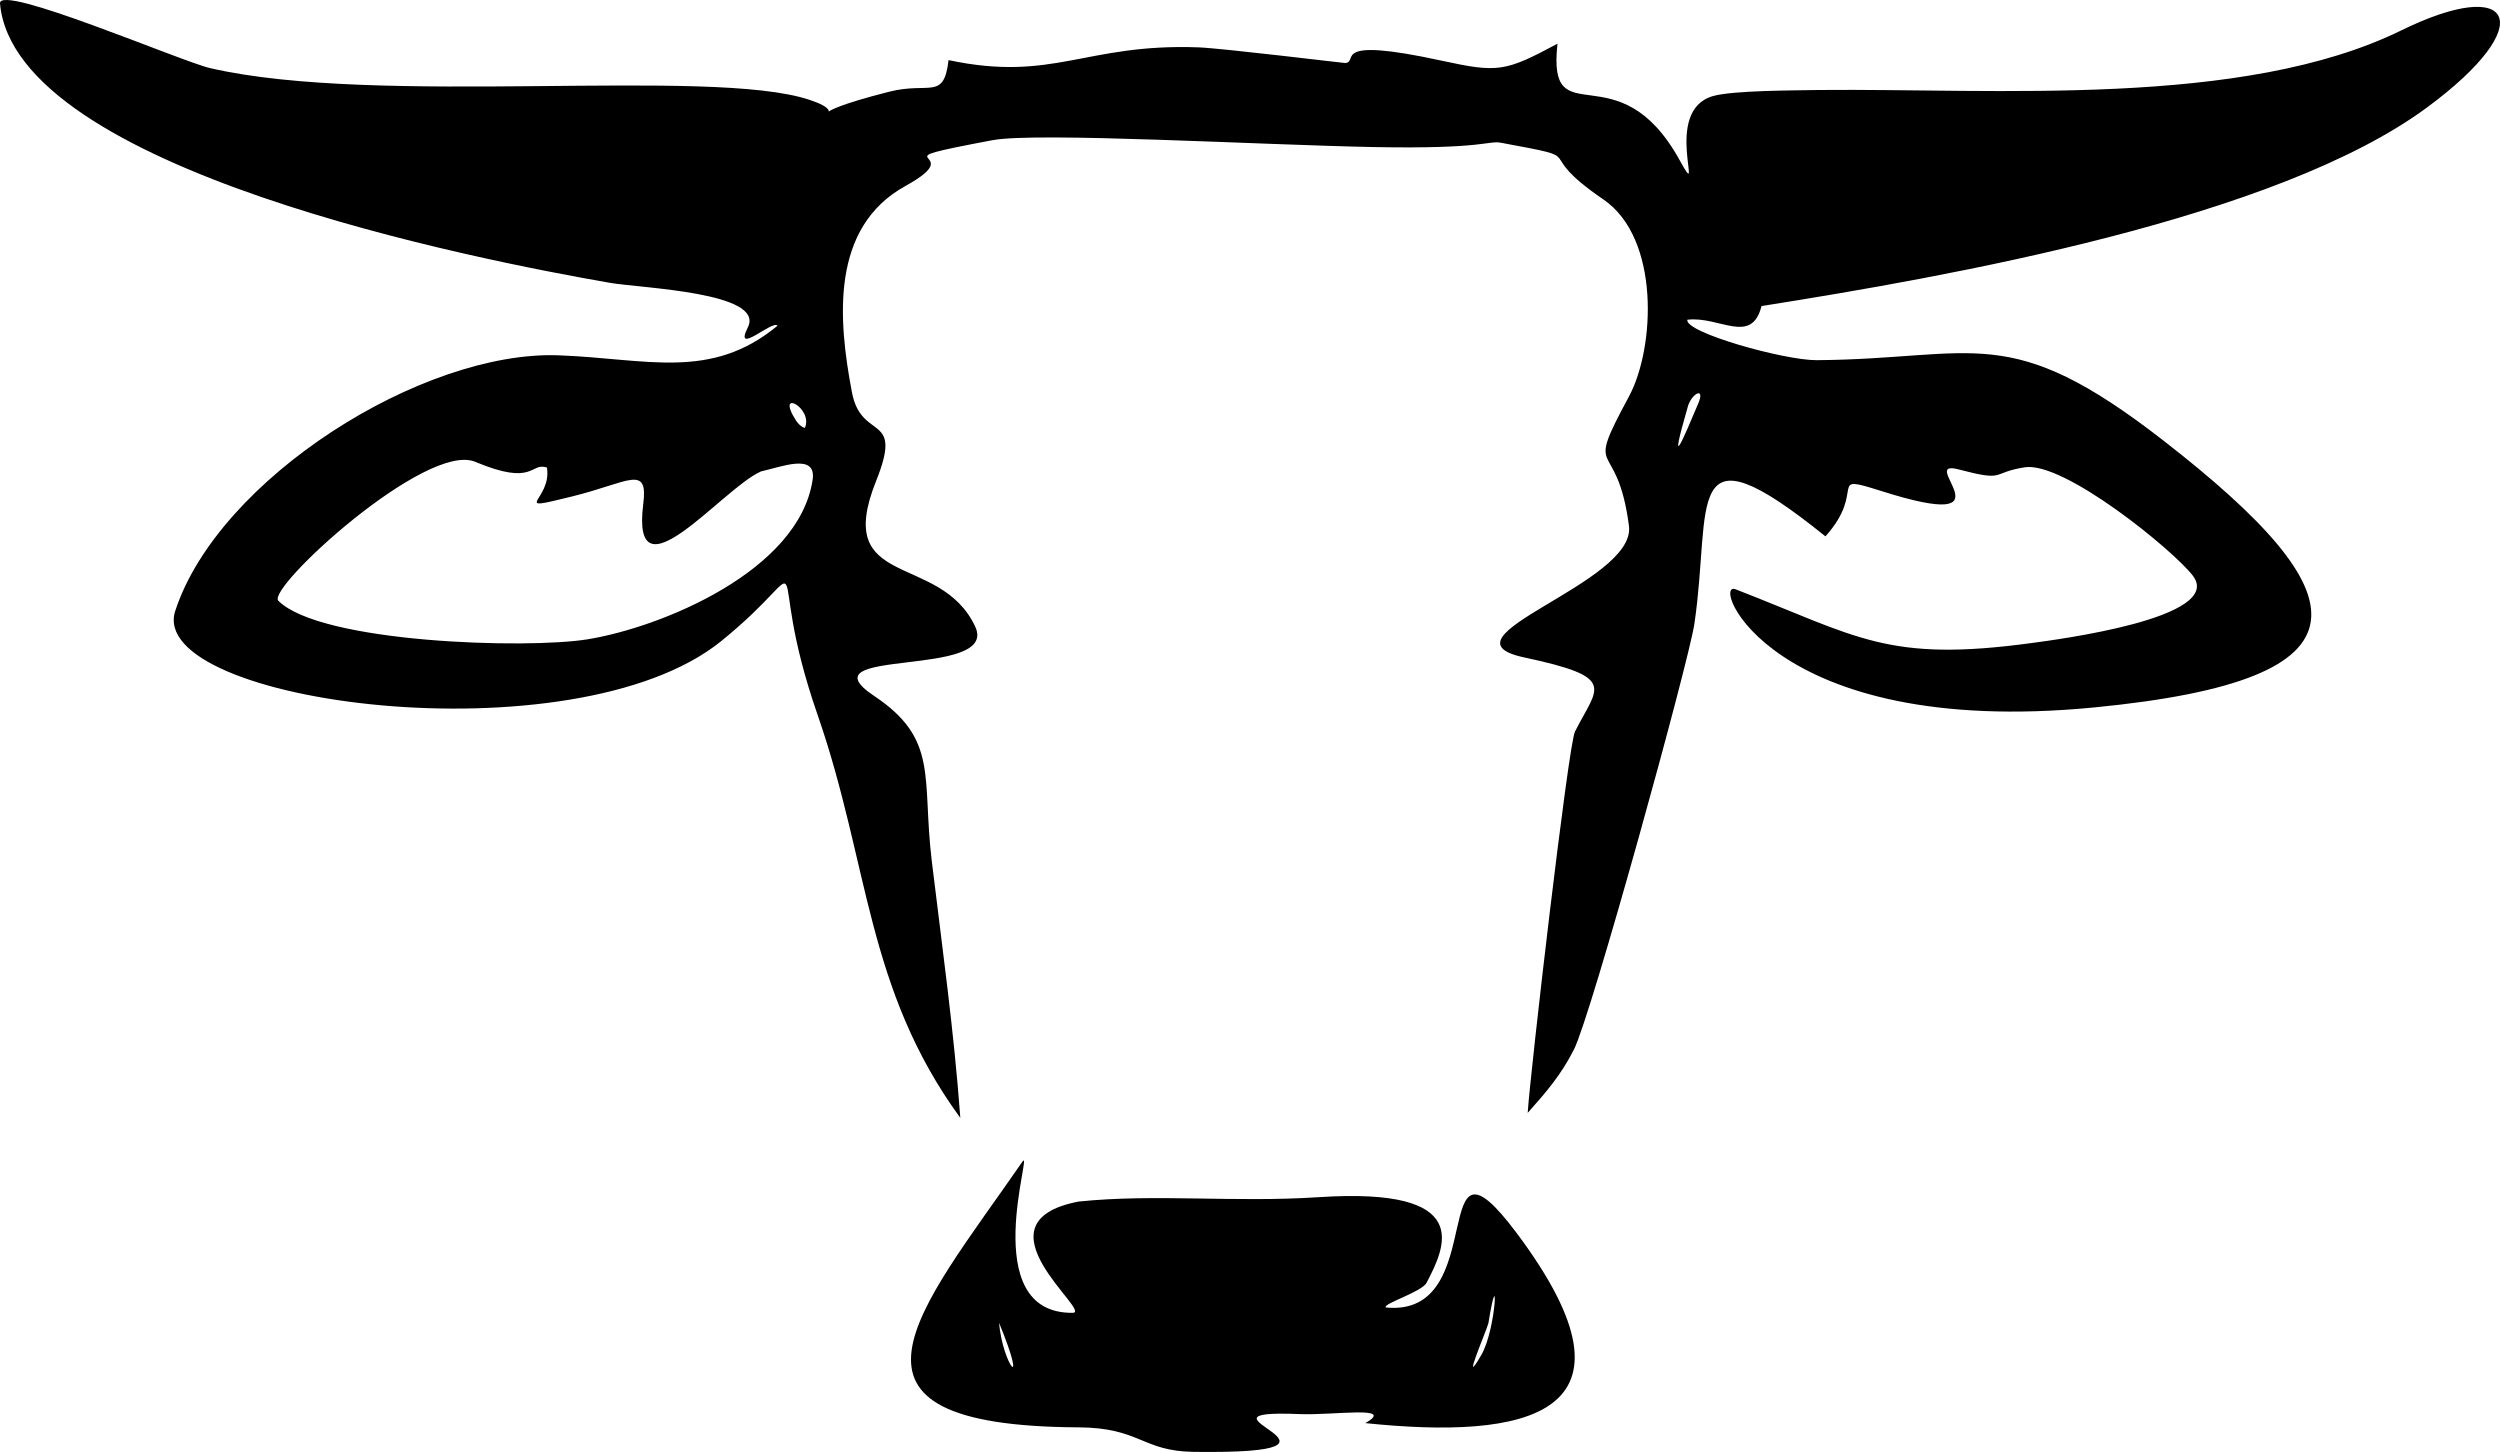 <?xml version="1.0" encoding="UTF-8"?><svg id="_レイヤー_2" xmlns="http://www.w3.org/2000/svg" viewBox="0 0 354.75 206.05"><defs><style>.cls-1{fill-rule:evenodd;}</style></defs><g id="_レイヤー_1-2"><path class="cls-1" d="M258.1,12.77c25.05-.25,60.11,2.59,82.67-8.47,15.96-7.82,19.68-.91,3.64,10.94-21.37,15.79-67.74,23.96-94.45,28.19-1.42,5.61-5.98,1.39-10.53,1.94-.38,1.82,13.79,5.77,18.37,5.74,22.7-.18,27.17-5.72,49.22,11.43,28.18,21.92,30.8,33.9-9.9,37.85-46.17,4.47-54.48-18.19-50.84-16.77,17.38,6.74,21.47,10.43,42.06,7.62,3.29-.45,27.5-3.54,22.8-9.58-2.86-3.68-18.28-16.22-23.83-15.35-4.95.78-2.55,2.09-9.39.3-6.18-1.62,8.4,9.2-10.92,3.08-8.04-2.54-1.98-.25-7.97,6.42-20.51-16.53-16.08-4.56-18.6,12.43-.81,5.45-14.66,55.61-17.08,60.37-1.85,3.65-3.89,5.99-6.57,9.01.34-5.52,5.76-52.23,6.71-54.11,3.21-6.37,6.19-7.66-7.2-10.52-13.15-2.81,15.92-10.52,14.86-18.66-1.72-13.16-6.52-6.27,0-18.37,3.72-6.91,4.44-22.45-3.63-27.96-10.71-7.31-1.12-5.55-14.51-8.04-1.89-.35-2.27.91-17.99.61-16.26-.31-47.94-2.15-54.17-.98-17.82,3.36-2.62,1.12-12.35,6.49-10.68,5.89-9.58,18.93-7.61,29.29,1.35,7.09,7.38,2.72,3.43,12.58-6.23,15.54,9.07,10.01,14.06,20.66,3.51,7.49-24.88,2.81-14.33,9.85,9.22,6.15,6.74,11.56,8.17,23.43,1.49,12.32,3.14,24.02,4.05,36.44-13.42-18.39-12.89-35.98-20.24-57.15-8.13-23.42.84-22.26-13.71-10.49-20.92,16.91-81.73,8.79-77.45-4.31,6.14-18.77,35.08-36.98,54.41-36.26,12.47.46,21.57,3.65,31.05-4.2-.64-.9-6.29,4.4-4.21.23,2.48-4.98-15.11-5.55-19.54-6.31C68.07,36.92,2.14,24.15,0,.5c-.27-2.97,25.73,8.23,29.83,9.17,23.9,5.51,70.96-.2,85.05,4.5,6.72,2.24-3.16,2.51,11.32-1.16,5.7-1.44,7.73,1.28,8.4-4.48,14.9,3.17,19.41-2.4,35.45-1.81,3.44.13,20.6,2.23,20.8,2.22,2.13-.09-2.53-3.87,13.72-.33,8,1.74,9,1.58,16.44-2.41-1.5,13.48,8.56.6,17.35,16.56,3.76,6.83-2.66-7.04,4.72-9.13,2.89-.82,11.73-.79,15.02-.86h0ZM107.92,66.93c-5.38,2.37-18.43,18.76-16.64,4.57.72-5.68-2.13-3.02-10.04-1.07-9.26,2.29-2.86.58-3.63-4.09-2.4-.78-1.74,2.73-10.18-.81-6.94-2.91-29.69,17.96-27.93,19.72,6,5.99,35.27,6.88,43.92,5.46,10.5-1.72,29.95-9.72,31.89-22.62.59-3.89-4.44-1.83-7.39-1.18h0ZM114.21,60.72c1.26-2.81-4.27-5.76-1.25-1.03.25.39.76.92,1.25,1.03h0ZM239.54,57.57c-2.99,10.34-.57,4.42,1.43-.29,1.04-2.45-.85-1.49-1.43.29h0ZM153.06,170.5c10.94-1.13,22.05.17,34.05-.62,22.26-1.46,17.94,7.1,15.33,12.13-.69,1.34-6.2,2.95-5.81,3.52,15.17,1.53,5.58-27.95,18.63-10.5,19.43,26,1.08,29.26-21.52,26.91,4.42-2.54-4.54-1.08-9.3-1.28-18.11-.75,12.6,5.73-15.06,5.36-7.37-.1-7.56-3.43-16.36-3.48-37.72-.21-22.74-16.3-7.93-37.71,1.61-2.33-6.62,21.61,7.13,21.46,2.89-.03-14.48-12.85.84-15.79h0ZM141.76,187.69c.56,6.21,4.24,10.3,0,0h0ZM211.2,187.78c-.34,1.25-4.01,9.69-1,4.49,2.14-3.69,2.5-13.82,1-4.49h0Z"/></g></svg>